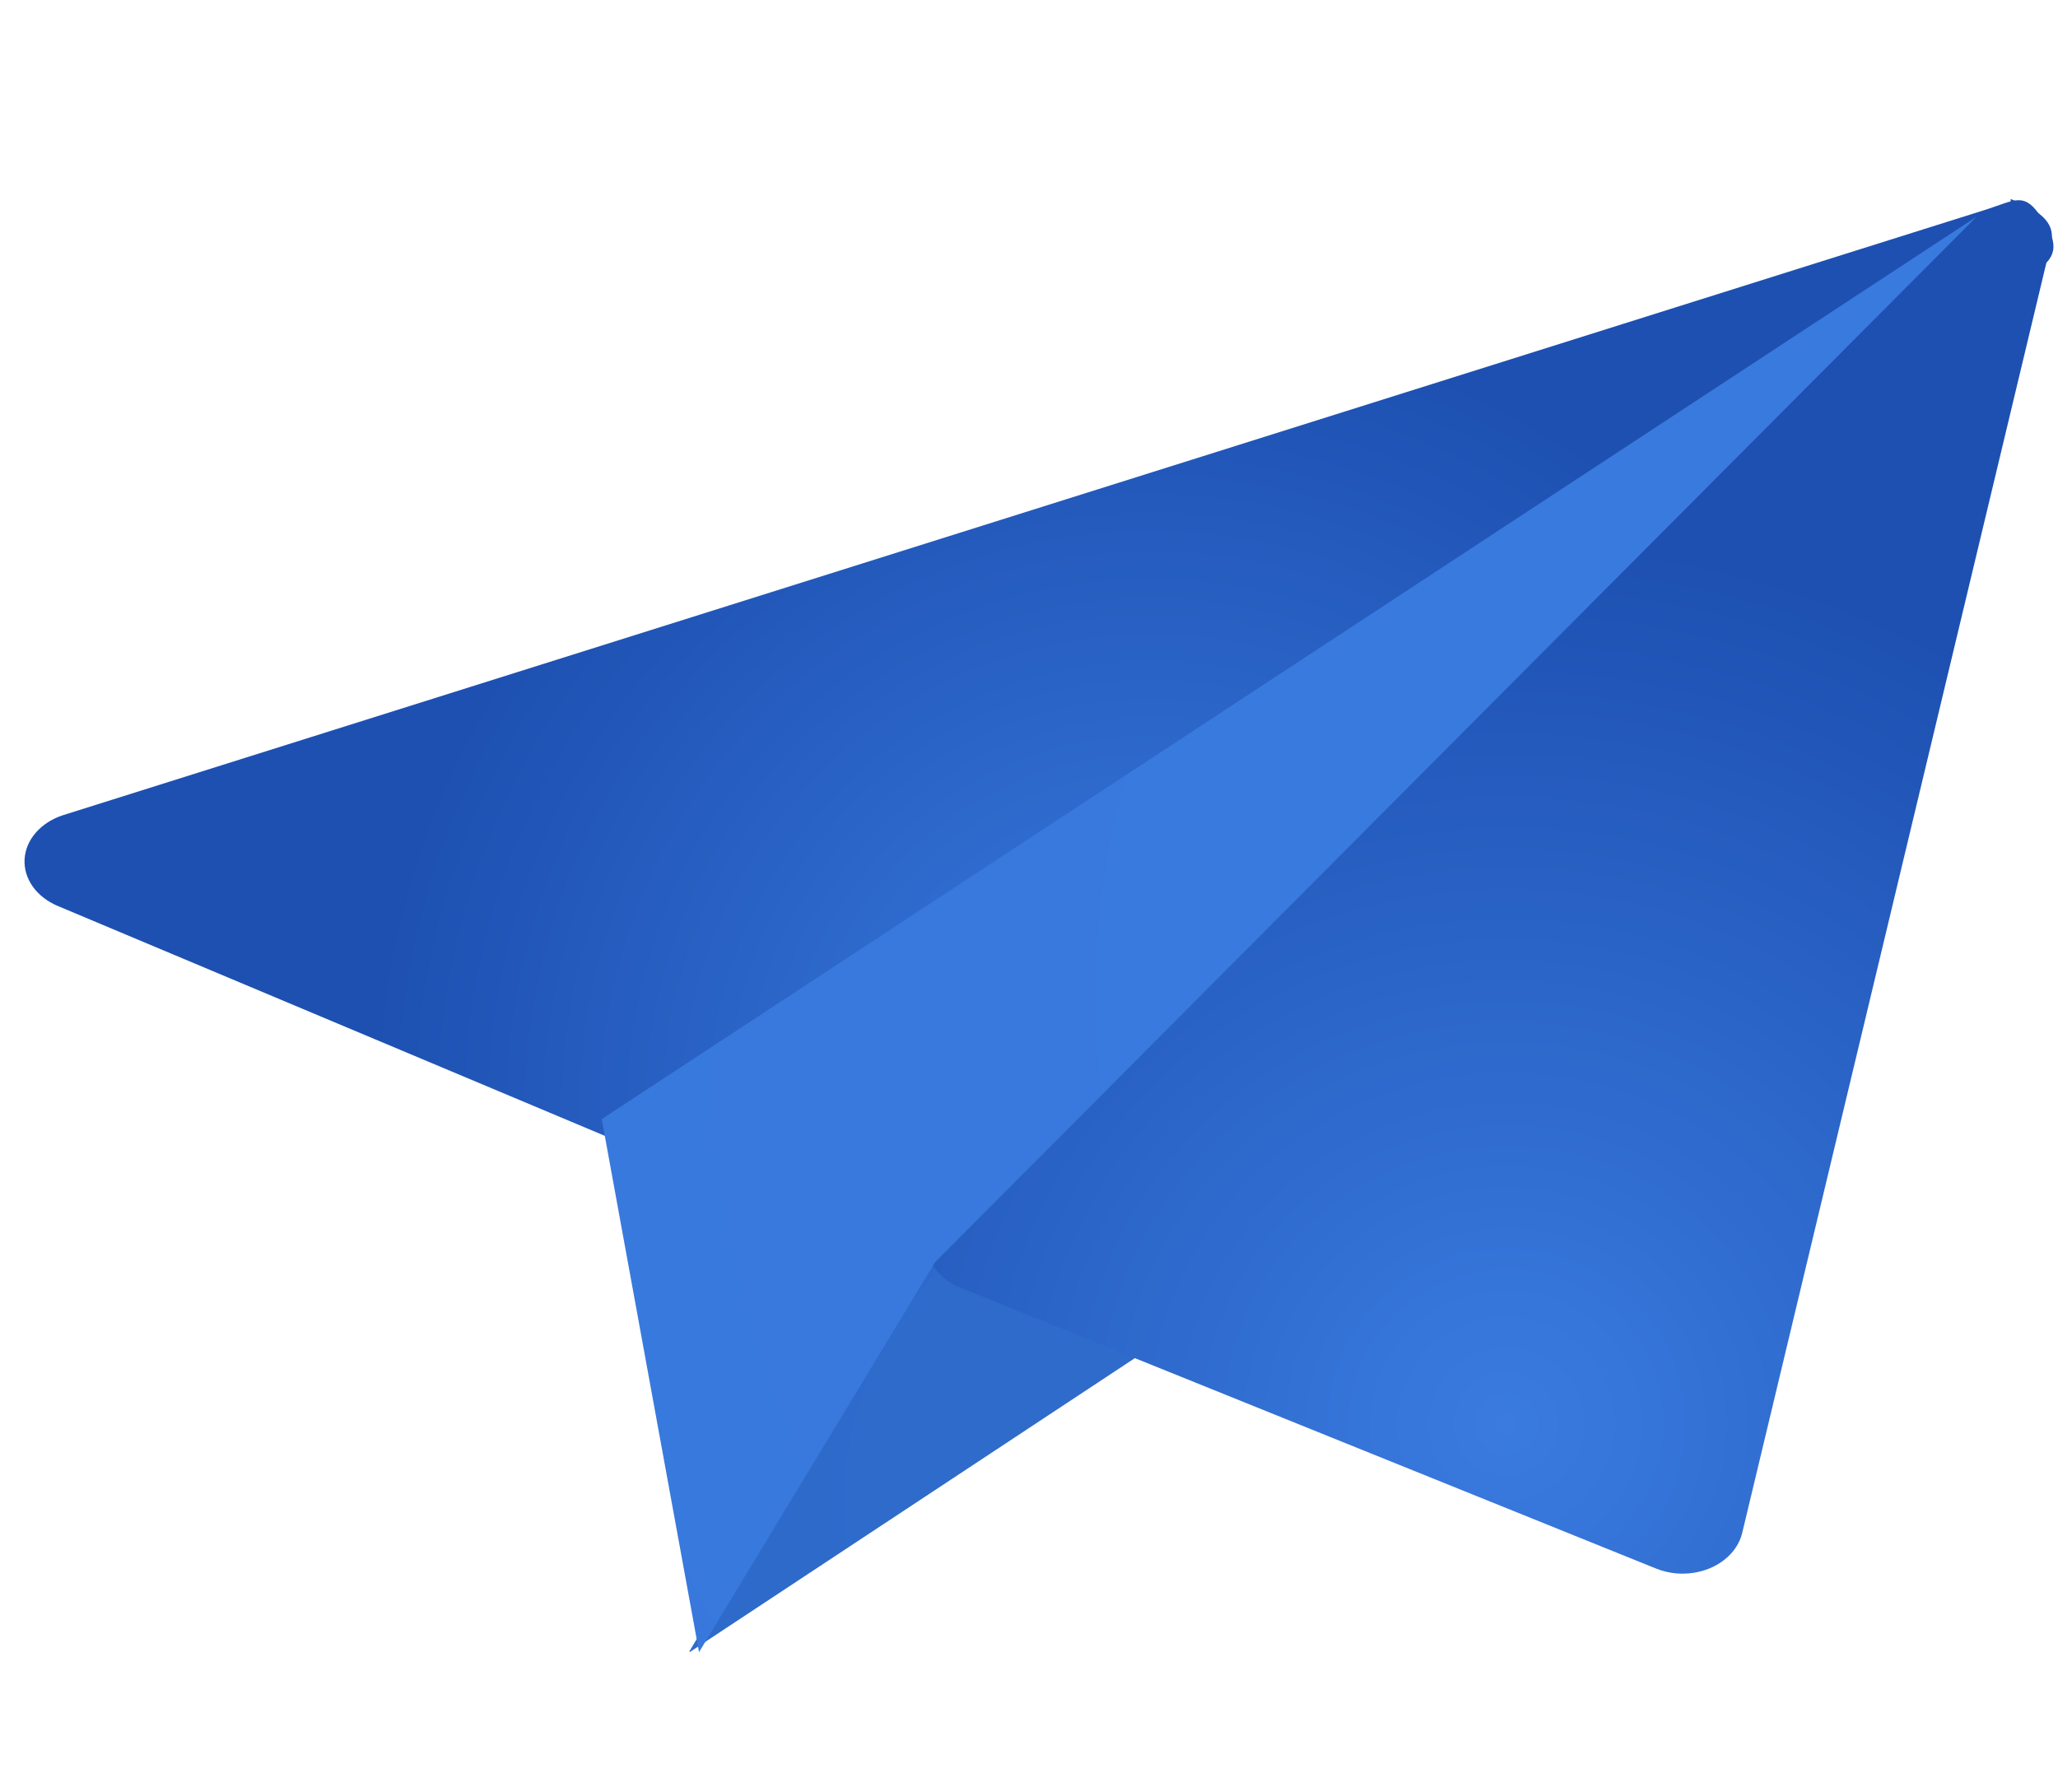 <svg xmlns="http://www.w3.org/2000/svg" xmlns:xlink="http://www.w3.org/1999/xlink" width="62px" height="54px" viewBox="0 0 62 54"><title>Group 112</title><defs><radialGradient cx="100%" cy="50%" fx="100%" fy="50%" r="1471.723%" gradientTransform="translate(1, 0.5), scale(0.904, 1), rotate(-98.389), translate(-1, -0.5)" id="radialGradient-1"><stop stop-color="#2F6CCC" offset="0%"></stop><stop stop-color="#1D50B1" offset="100%"></stop></radialGradient><radialGradient cx="58.602%" cy="90.934%" fx="58.602%" fy="90.934%" r="71.667%" gradientTransform="translate(0.586, 0.909), scale(0.562, 1), rotate(-120.336), translate(-0.586, -0.909)" id="radialGradient-2"><stop stop-color="#3A7BE0" offset="0%"></stop><stop stop-color="#1D50B1" offset="100%"></stop></radialGradient><radialGradient cx="58.602%" cy="90.934%" fx="58.602%" fy="90.934%" r="87.831%" gradientTransform="translate(0.586, 0.909), scale(1, 0.724), rotate(-103.399), translate(-0.586, -0.909)" id="radialGradient-3"><stop stop-color="#3A7BE0" offset="0%"></stop><stop stop-color="#1D50B1" offset="100%"></stop></radialGradient><radialGradient cx="100%" cy="50%" fx="100%" fy="50%" r="1796.111%" gradientTransform="translate(1, 0.5), scale(1, 0.815), rotate(-96.203), translate(-1, -0.5)" id="radialGradient-4"><stop stop-color="#3A7BE0" offset="0%"></stop><stop stop-color="#1D50B1" offset="100%"></stop></radialGradient></defs><g id="Page-1" stroke="none" stroke-width="1" fill="none" fill-rule="evenodd"><g id="BTMail" transform="translate(-188, -4946)" fill-rule="nonzero"><g id="Group-112" transform="translate(188, 4946)"><polygon id="Path" fill="url(#radialGradient-1)" transform="translate(28.418, 44.396) rotate(-353) translate(-28.418, -44.396)" points="35.356 38.748 35.282 38.911 21.49 50.667 21.481 50.638 27.021 38.125"></polygon><path d="M59.886,3.333 C59.363,2.742 59.111,3.01 58.299,3.37 L2.584,27.574 C1.94,27.86 1.544,28.422 1.57,29.012 C1.598,29.602 2.044,30.11 2.712,30.311 L21.536,35.992 C21.749,36.057 21.974,36.087 22.196,36.083 C22.673,36.074 23.146,35.913 23.502,35.617 L60.06,4.985 C60.712,4.449 60.411,3.922 59.886,3.333 Z" id="Path" fill="url(#radialGradient-2)" transform="translate(31, 19.535) rotate(-354) translate(-31, -19.535)"></path><path d="M58.501,4.971 C57.718,4.759 57.302,5.114 56.827,5.707 L29.547,38.088 C29.23,38.483 29.141,38.974 29.309,39.415 C29.477,39.856 29.878,40.203 30.403,40.351 L52.134,46.577 C52.334,46.634 52.543,46.661 52.752,46.658 C53.096,46.651 53.438,46.563 53.738,46.401 C54.221,46.137 54.54,45.706 54.601,45.234 L59.792,5.627 C59.883,4.927 59.227,4.64 58.444,4.424 L58.501,4.971 Z" id="Path" fill="url(#radialGradient-3)" transform="translate(44.513, 25.541) rotate(-354) translate(-44.513, -25.541)"></path><polygon id="Path" fill="url(#radialGradient-4)" transform="translate(38.021, 27.91) rotate(-354) translate(-38.021, -27.91)" points="57.198 4.392 29.281 39.003 23.438 51.429 18.844 35.764"></polygon></g></g></g></svg>